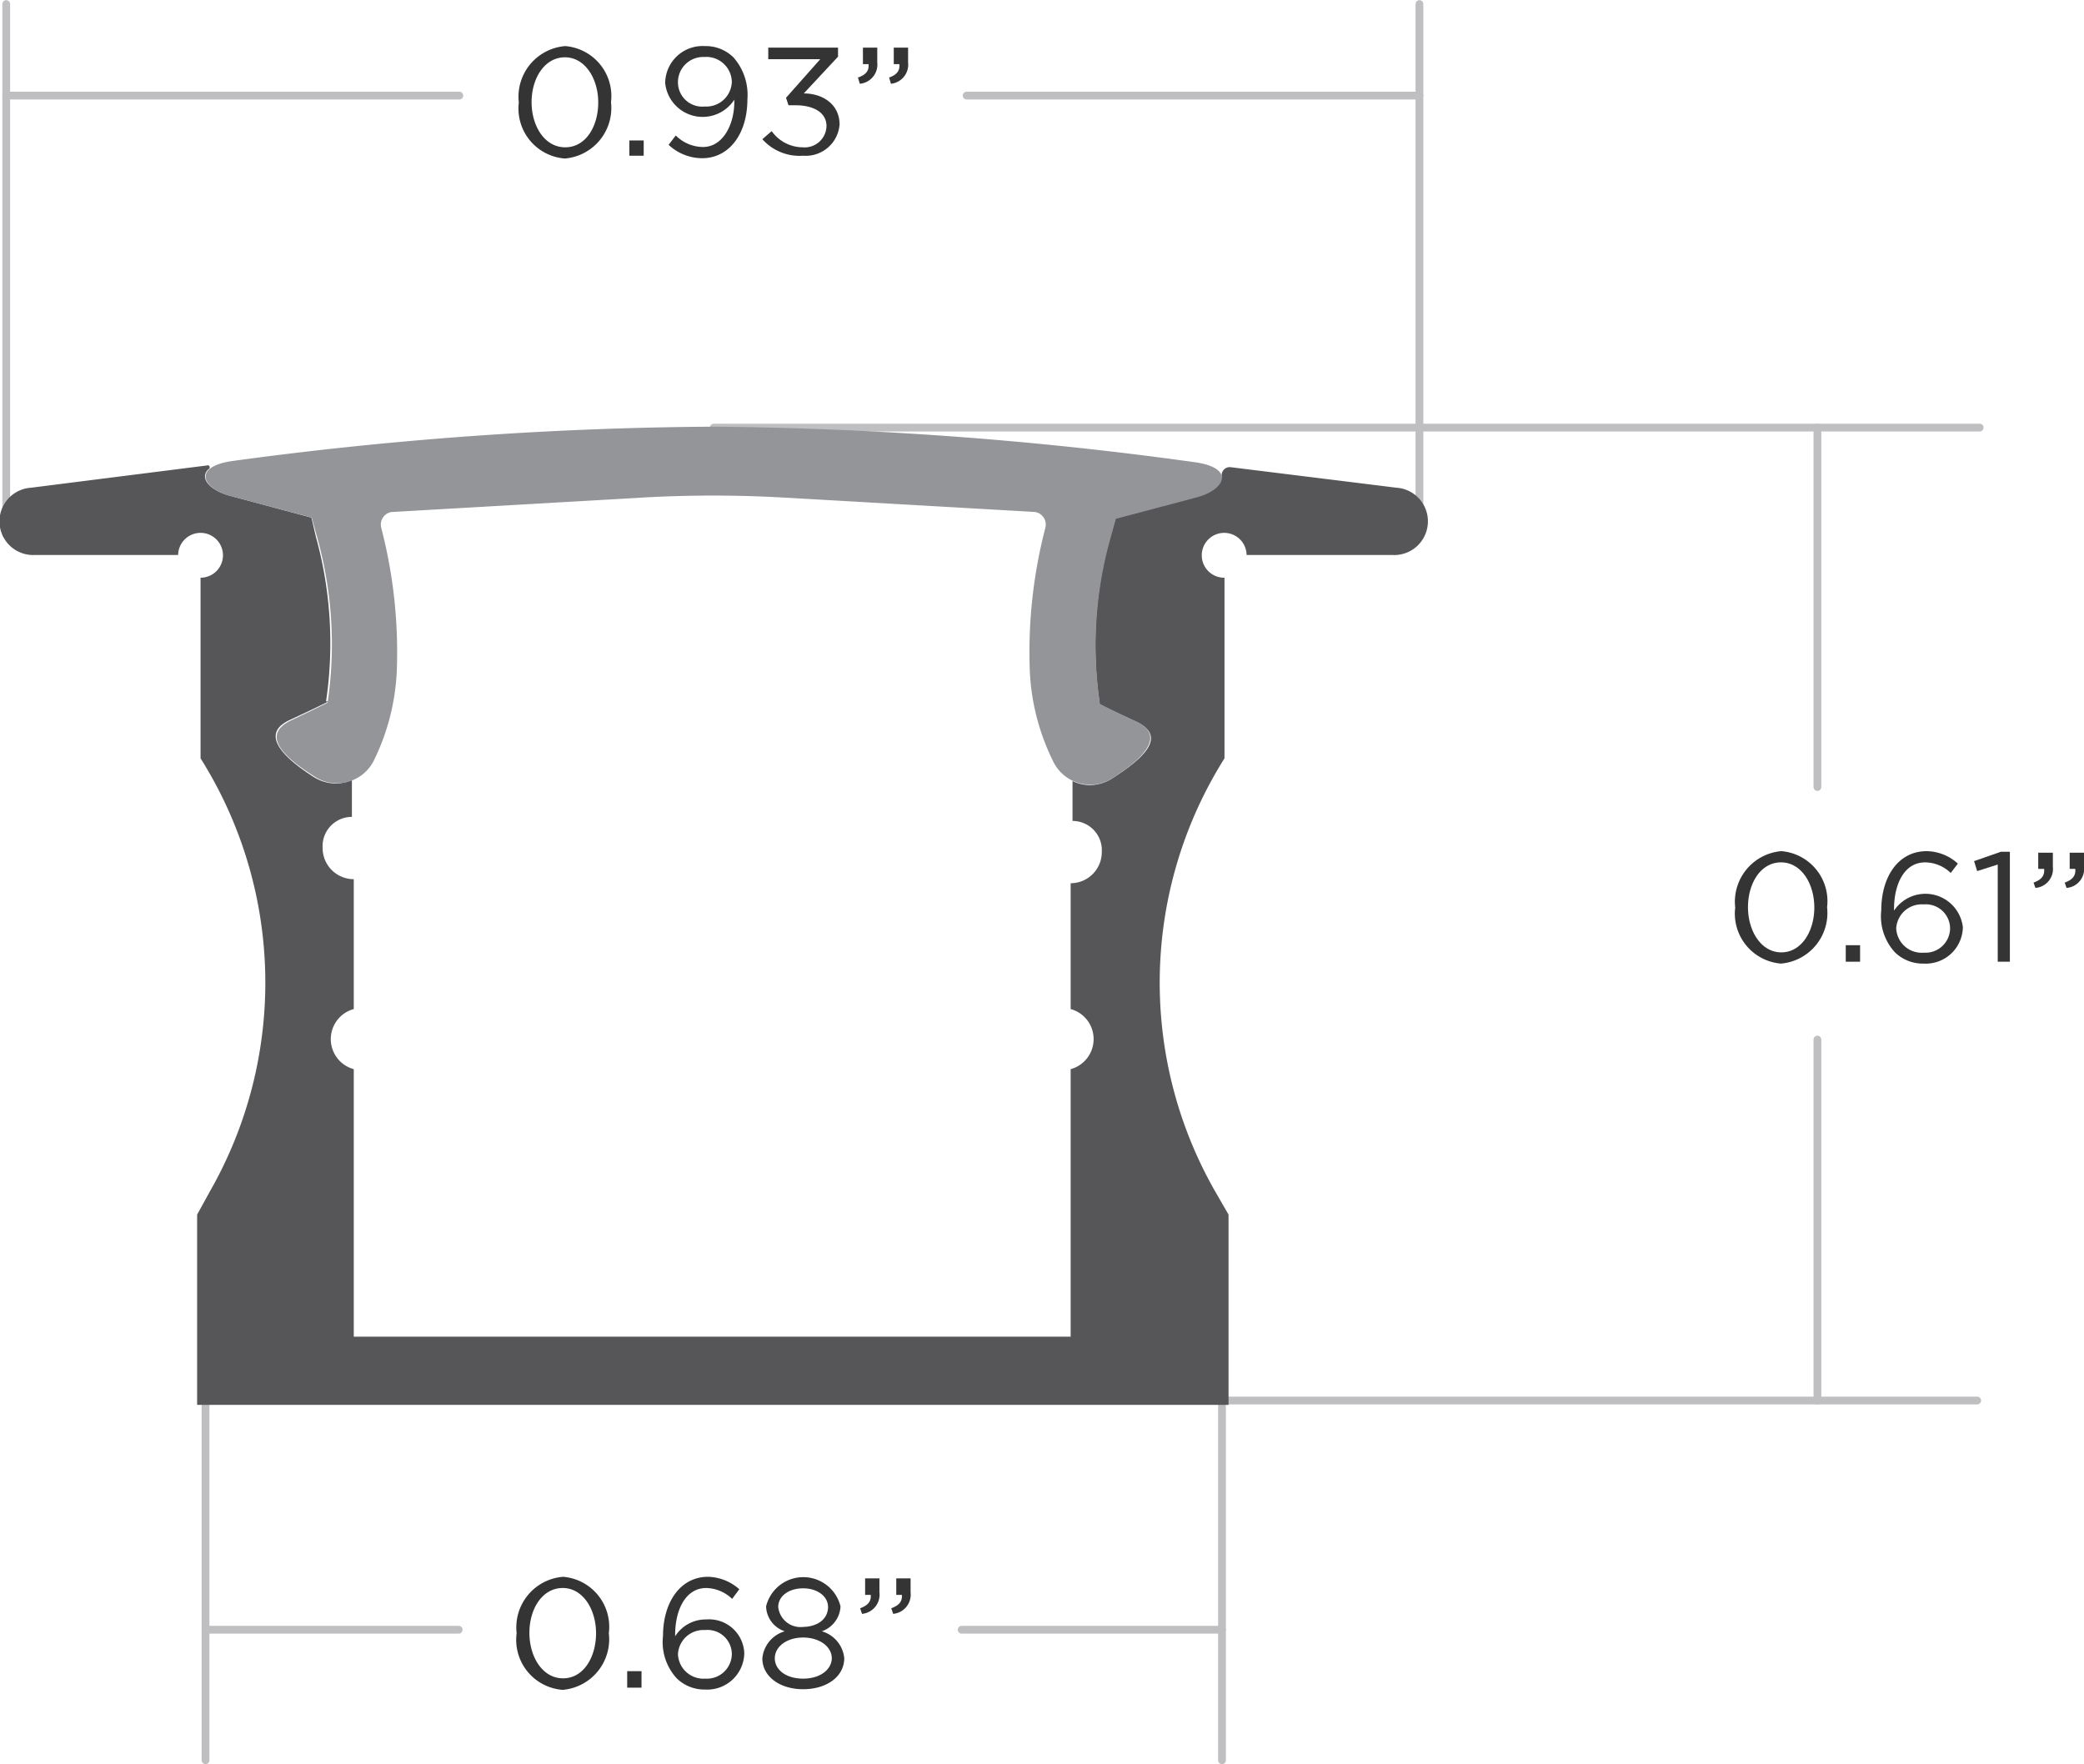 <svg xmlns="http://www.w3.org/2000/svg" viewBox="0 0 66.92 56.65"><defs><style>.cls-1{fill:#343435;}.cls-2{fill:none;stroke:#bfbfc1;stroke-linecap:round;stroke-linejoin:round;stroke-width:0.25px;}.cls-3{fill:#565659;}.cls-4{fill:#939598;}</style></defs><title>r1-2515-dim</title><g id="Layer_2" data-name="Layer 2"><g id="Layer_1-2" data-name="Layer 1"><path class="cls-1" d="M16.66,3.29h0a1.63,1.63,0,0,1,1.49-1.81,1.61,1.61,0,0,1,1.47,1.8h0a1.63,1.63,0,0,1-1.48,1.81A1.61,1.61,0,0,1,16.66,3.29Zm2.55,0h0c0-.76-.42-1.45-1.07-1.45s-1.07.67-1.07,1.44h0c0,.77.42,1.45,1.08,1.45S19.21,4.06,19.21,3.29Z"/><path class="cls-1" d="M20.21,4.51h.46V5h-.46Z"/><path class="cls-1" d="M23.58,3.27V3.2a1.21,1.21,0,0,1-2.22-.53h0a1.2,1.2,0,0,1,1.27-1.19,1.27,1.27,0,0,1,.92.36A1.82,1.82,0,0,1,24,3.19h0c0,1.11-.59,1.89-1.45,1.89a1.58,1.58,0,0,1-1.08-.43l.23-.3a1.25,1.25,0,0,0,.86.37C23.21,4.73,23.58,4,23.58,3.27Zm-.08-.64h0a.82.82,0,0,0-.89-.8.81.81,0,0,0-.84.82h0a.78.78,0,0,0,.86.77A.82.82,0,0,0,23.5,2.63Z"/><path class="cls-1" d="M24.48,4.47l.3-.26a1.23,1.23,0,0,0,1,.52.7.7,0,0,0,.76-.68h0c0-.43-.4-.67-1-.67h-.22l-.08-.24,1.1-1.24H24.67V1.53h2.24v.29L25.81,3c.61,0,1.15.35,1.15,1h0a1.09,1.09,0,0,1-1.17,1A1.6,1.6,0,0,1,24.48,4.47Z"/><path class="cls-1" d="M27.55,2.49c.26-.09.36-.22.34-.43h-.18V1.53h.46V2a.62.62,0,0,1-.56.69Zm1,0c.25-.09.35-.22.33-.43h-.18V1.53h.46V2a.62.62,0,0,1-.55.69Z"/><path class="cls-1" d="M55.72,29.14h0a1.63,1.63,0,0,1,1.48-1.81,1.61,1.61,0,0,1,1.47,1.8h0a1.63,1.63,0,0,1-1.48,1.81A1.61,1.61,0,0,1,55.72,29.14Zm2.54,0h0c0-.77-.42-1.45-1.07-1.45s-1.06.67-1.06,1.44h0c0,.76.42,1.45,1.07,1.45S58.26,29.9,58.26,29.14Z"/><path class="cls-1" d="M59.27,30.35h.46v.53h-.46Z"/><path class="cls-1" d="M60.85,30.58a1.71,1.71,0,0,1-.44-1.35h0c0-1.07.54-1.9,1.46-1.9a1.52,1.52,0,0,1,1,.4l-.23.3a1.2,1.2,0,0,0-.82-.34c-.68,0-1,.71-1,1.5v.05a1.21,1.21,0,0,1,2.21.53h0a1.19,1.19,0,0,1-1.26,1.17A1.28,1.28,0,0,1,60.85,30.58Zm1.77-.79h0a.78.78,0,0,0-.85-.75.82.82,0,0,0-.88.76h0a.82.82,0,0,0,.89.79A.79.79,0,0,0,62.62,29.79Z"/><path class="cls-1" d="M64.15,27.76l-.66.21-.1-.32.86-.3h.29v3.53h-.39Z"/><path class="cls-1" d="M65.3,28.34c.25-.09.36-.22.34-.44h-.19v-.52h.47v.45a.61.61,0,0,1-.56.68Zm1,0c.25-.09.36-.22.34-.44h-.18v-.52h.46v.45a.61.61,0,0,1-.56.68Z"/><line class="cls-2" x1="14.75" y1="3.07" x2="0.2" y2="3.07"/><line class="cls-2" x1="63.57" y1="13.73" x2="22.92" y2="13.73"/><line class="cls-2" x1="63.49" y1="44.97" x2="33.1" y2="44.97"/><line class="cls-2" x1="45.58" y1="3.07" x2="31.04" y2="3.07"/><path class="cls-1" d="M16.59,52.44h0a1.63,1.63,0,0,1,1.49-1.81,1.61,1.61,0,0,1,1.47,1.81h0a1.63,1.63,0,0,1-1.48,1.82A1.61,1.61,0,0,1,16.59,52.44Zm2.55,0h0c0-.76-.42-1.45-1.07-1.45S17,51.65,17,52.43h0c0,.77.42,1.46,1.08,1.46S19.14,53.21,19.14,52.44Z"/><path class="cls-1" d="M20.14,53.66h.46v.53h-.46Z"/><path class="cls-1" d="M21.73,53.89a1.72,1.72,0,0,1-.44-1.36h0c0-1.06.54-1.9,1.45-1.9a1.57,1.57,0,0,1,1,.4l-.23.31a1.24,1.24,0,0,0-.83-.35c-.67,0-1,.71-1,1.5v.05a1.16,1.16,0,0,1,1-.54,1.13,1.13,0,0,1,1.22,1.08h0a1.19,1.19,0,0,1-1.26,1.17A1.27,1.27,0,0,1,21.73,53.89Zm1.77-.79h0a.78.78,0,0,0-.86-.76.82.82,0,0,0-.87.77h0a.82.82,0,0,0,.88.79A.8.8,0,0,0,23.5,53.1Z"/><path class="cls-1" d="M24.48,53.25h0a1,1,0,0,1,.72-.87.87.87,0,0,1-.6-.8h0a1.23,1.23,0,0,1,2.39,0h0a.89.89,0,0,1-.6.8,1,1,0,0,1,.72.86h0c0,.6-.57,1-1.32,1S24.48,53.83,24.48,53.25Zm2.23,0h0c0-.39-.41-.67-.92-.67s-.91.28-.91.67h0c0,.35.34.65.91.65S26.71,53.59,26.71,53.24Zm-.12-1.65h0c0-.34-.34-.6-.8-.6s-.8.25-.8.6h0a.72.72,0,0,0,.8.64C26.24,52.23,26.59,52,26.59,51.59Z"/><path class="cls-1" d="M27.62,51.64c.25-.09.36-.22.34-.43h-.18v-.53h.46v.45a.62.62,0,0,1-.56.69Zm1,0c.25-.09.36-.22.34-.43h-.18v-.53h.46v.45a.62.62,0,0,1-.56.69Z"/><line class="cls-2" x1="14.73" y1="52.33" x2="6.6" y2="52.33"/><line class="cls-2" x1="39.24" y1="52.33" x2="30.88" y2="52.33"/><line class="cls-2" x1="0.2" y1="17.16" x2="0.2" y2="0.13"/><line class="cls-2" x1="6.6" y1="56.52" x2="6.6" y2="39.49"/><line class="cls-2" x1="39.24" y1="56.52" x2="39.24" y2="39.49"/><line class="cls-2" x1="45.58" y1="17.16" x2="45.58" y2="0.13"/><line class="cls-2" x1="58.36" y1="25.27" x2="58.36" y2="13.73"/><line class="cls-2" x1="58.36" y1="44.97" x2="58.36" y2="33.38"/><path class="cls-3" d="M44.84,15.66,39.51,15a.26.26,0,0,0-.28.29c0,.25-.31.51-.81.64l-2.59.7-.2.68a12.79,12.79,0,0,0-.32,5.26l-.08,0s.17.1,1.25.6.12,1.26-.79,1.84a1.38,1.38,0,0,1-.7.2,1.34,1.34,0,0,1-.55-.13v1.28a.94.94,0,0,1,.94,1,1,1,0,0,1-1,1V32.4a1,1,0,0,1,0,1.93v8.59H11.36V34.33a1,1,0,0,1,0-1.93V28.23a1,1,0,0,1-1-1,.94.94,0,0,1,.94-1V25.05a1.45,1.45,0,0,1-.51.11,1.38,1.38,0,0,1-.7-.2c-.91-.58-1.8-1.37-.79-1.84s1.26-.6,1.25-.6l-.08,0a12.79,12.79,0,0,0-.32-5.26L10,16.62l-2.61-.7c-.64-.17-1-.56-.7-.85a.07.07,0,0,0,0-.13L1,15.66a1.08,1.08,0,0,0,.13,2.16H5.72a.72.72,0,1,1,.72.73v5.8a13.51,13.51,0,0,1,.32,13.87L6.33,39v6.11H39.45V39L39,38.22a13.51,13.51,0,0,1,.32-13.87v-5.8a.72.72,0,1,1,.71-.73H44.7a1.08,1.08,0,0,0,.14-2.16Z"/><path class="cls-4" d="M33.24,16.44a.41.41,0,0,1,.33.5h0a15.81,15.81,0,0,0-.5,4.64,7.25,7.25,0,0,0,.74,2.85h0A1.32,1.32,0,0,0,35.7,25c.91-.57,1.8-1.36.79-1.83s-1.17-.57-1.17-.57a12.75,12.75,0,0,1,.32-5.25l.19-.69,2.6-.69c.9-.24,1.24-.92,0-1.12a119.3,119.3,0,0,0-15.51-1.15A119.3,119.3,0,0,0,7.41,14.81c-1.24.2-.9.88,0,1.12l2.6.69.19.69a12.75,12.75,0,0,1,.32,5.25s-.12.07-1.17.57-.12,1.26.79,1.83A1.32,1.32,0,0,0,12,24.43h0a7.25,7.25,0,0,0,.74-2.85,15.81,15.81,0,0,0-.5-4.64h0a.41.41,0,0,1,.33-.5l8-.46a40.08,40.08,0,0,1,4.65,0Z"/></g></g></svg>